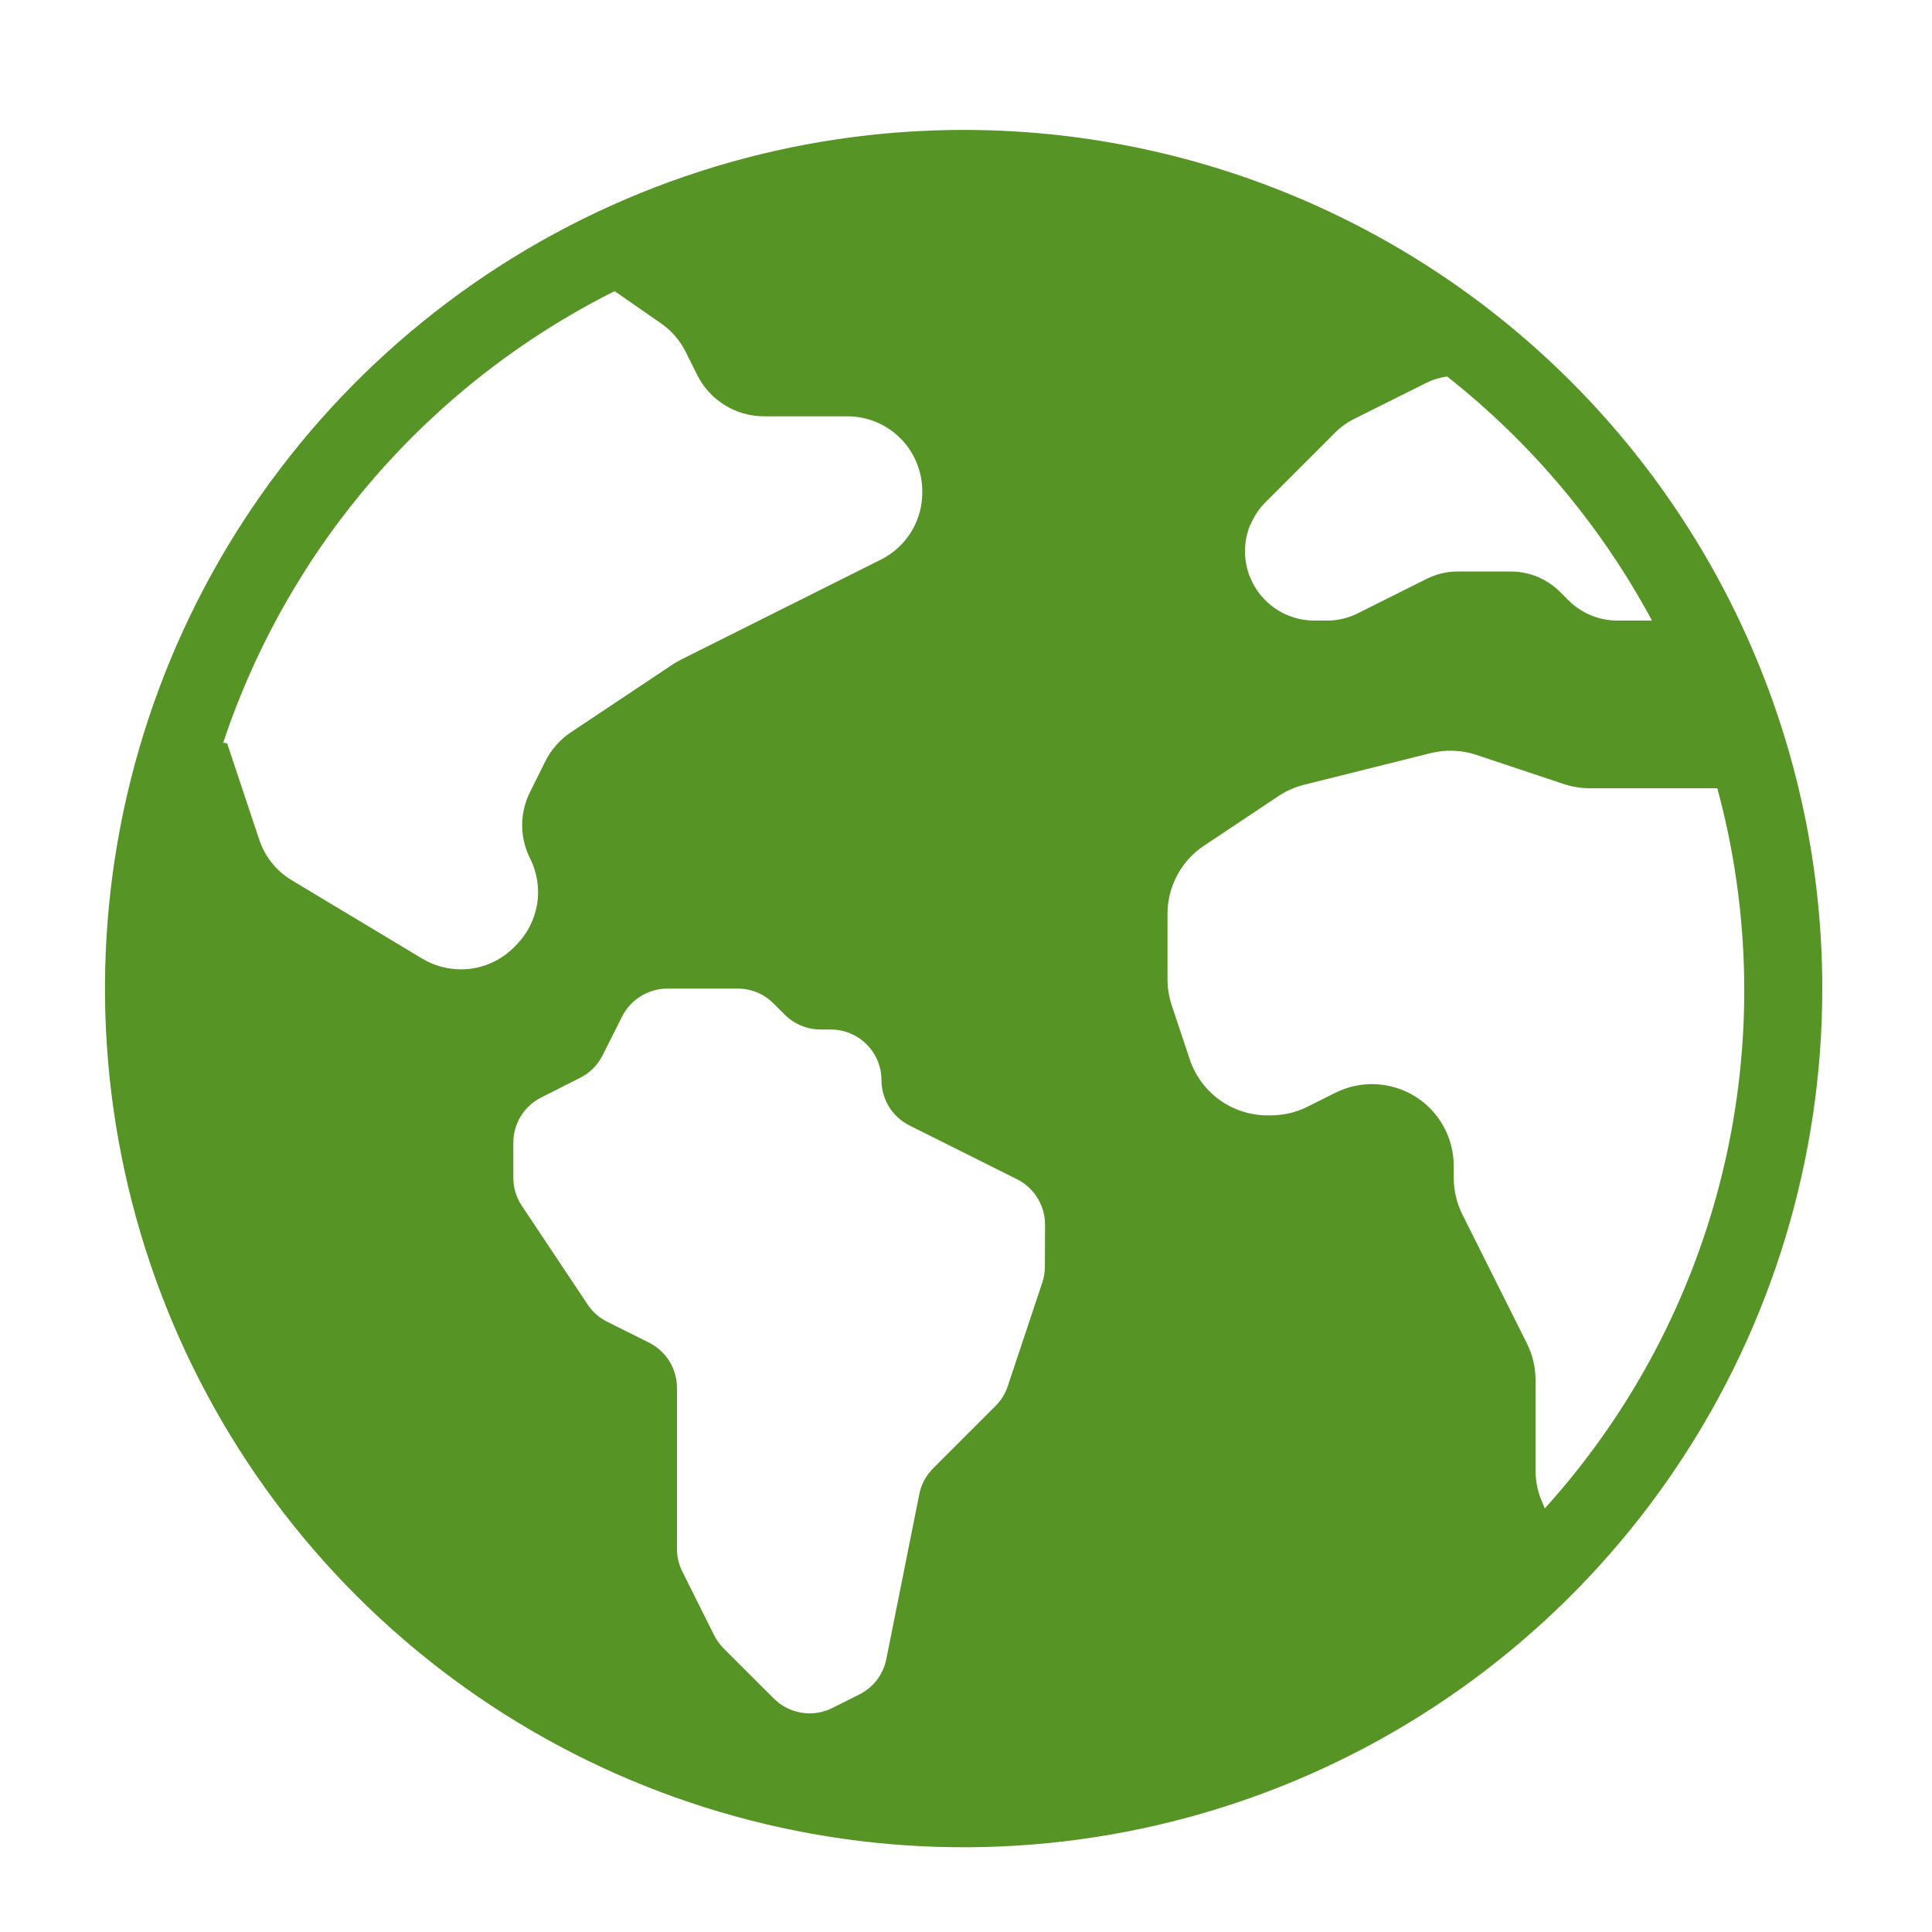 <svg width="33" height="33" viewBox="0 0 33 33" fill="none" xmlns="http://www.w3.org/2000/svg">
<path d="M16.46 2.219C13.559 2.219 10.723 3.079 8.311 4.691C5.899 6.303 4.019 8.593 2.909 11.273C1.799 13.953 1.509 16.902 2.075 19.747C2.641 22.592 4.038 25.206 6.089 27.257C8.14 29.308 10.753 30.705 13.598 31.271C16.443 31.837 19.392 31.546 22.072 30.436C24.752 29.326 27.043 27.446 28.654 25.034C30.266 22.622 31.126 19.787 31.126 16.886C31.126 12.996 29.581 9.266 26.831 6.515C24.08 3.764 20.349 2.219 16.46 2.219ZM10.498 4.973L11.293 5.525C11.469 5.647 11.611 5.812 11.708 6.003L11.908 6.403C12.014 6.616 12.177 6.795 12.379 6.92C12.581 7.045 12.814 7.111 13.052 7.111H14.474C14.813 7.111 15.138 7.245 15.378 7.485C15.618 7.725 15.753 8.051 15.753 8.39V8.415C15.753 8.653 15.687 8.886 15.562 9.088C15.437 9.29 15.258 9.453 15.046 9.559L11.634 11.266C11.587 11.289 11.54 11.316 11.496 11.345L9.75 12.509C9.565 12.633 9.415 12.803 9.315 13.002L9.056 13.523C8.966 13.7 8.919 13.896 8.919 14.095C8.919 14.293 8.966 14.489 9.056 14.667C9.176 14.907 9.217 15.179 9.174 15.444C9.13 15.709 9.005 15.954 8.815 16.144L8.777 16.183C8.575 16.384 8.312 16.513 8.029 16.548C7.746 16.582 7.459 16.521 7.214 16.375L4.983 15.035C4.721 14.877 4.524 14.632 4.428 14.342L3.879 12.695C3.854 12.695 3.836 12.687 3.812 12.687C4.931 9.331 7.336 6.557 10.498 4.973ZM17.847 21.635C17.847 21.727 17.832 21.819 17.803 21.907L17.213 23.677C17.171 23.804 17.1 23.919 17.005 24.014L15.938 25.081C15.818 25.201 15.735 25.355 15.702 25.522L15.138 28.343C15.111 28.472 15.056 28.593 14.977 28.697C14.897 28.8 14.794 28.885 14.677 28.943L14.214 29.175C14.052 29.256 13.869 29.283 13.69 29.254C13.511 29.225 13.346 29.141 13.218 29.013L12.36 28.156C12.295 28.09 12.24 28.014 12.198 27.931L11.654 26.842C11.594 26.722 11.563 26.59 11.563 26.456V23.705C11.563 23.545 11.518 23.388 11.434 23.251C11.349 23.115 11.229 23.005 11.086 22.933L10.371 22.576C10.236 22.509 10.121 22.408 10.038 22.283L8.913 20.595C8.818 20.454 8.768 20.287 8.768 20.117V19.517C8.768 19.356 8.813 19.199 8.897 19.063C8.981 18.927 9.102 18.817 9.245 18.745L9.907 18.411C10.074 18.328 10.21 18.192 10.293 18.025L10.626 17.363C10.698 17.22 10.808 17.1 10.944 17.016C11.08 16.932 11.236 16.887 11.396 16.886H12.6C12.714 16.886 12.826 16.908 12.931 16.951C13.036 16.995 13.131 17.058 13.211 17.139L13.404 17.331C13.566 17.493 13.785 17.584 14.014 17.585H14.193C14.422 17.585 14.642 17.677 14.804 17.84C14.966 18.002 15.056 18.222 15.056 18.451C15.057 18.611 15.101 18.768 15.185 18.905C15.27 19.041 15.39 19.151 15.533 19.223L17.373 20.143C17.516 20.215 17.636 20.325 17.721 20.462C17.805 20.598 17.849 20.755 17.85 20.915L17.847 21.635ZM21.36 8.962C21.42 8.818 21.507 8.687 21.617 8.577L22.811 7.383C22.901 7.293 23.005 7.218 23.118 7.161L24.372 6.535C24.481 6.482 24.598 6.447 24.718 6.431C26.158 7.566 27.349 8.985 28.217 10.6H27.628C27.313 10.6 27.012 10.475 26.79 10.253L26.646 10.109C26.423 9.887 26.122 9.762 25.808 9.762H24.902C24.717 9.761 24.535 9.804 24.369 9.887L23.194 10.475C23.029 10.558 22.846 10.601 22.661 10.6H22.45C22.255 10.6 22.063 10.552 21.891 10.46C21.72 10.368 21.573 10.235 21.465 10.073C21.357 9.911 21.29 9.725 21.271 9.531C21.252 9.337 21.281 9.142 21.355 8.962H21.36ZM26.386 25.765L26.3 25.553C26.252 25.41 26.228 25.261 26.228 25.111V23.571C26.228 23.354 26.178 23.141 26.081 22.947L24.978 20.743C24.881 20.549 24.831 20.335 24.831 20.118V19.914C24.831 19.676 24.77 19.442 24.654 19.234C24.538 19.026 24.371 18.851 24.169 18.726C23.966 18.601 23.735 18.53 23.498 18.519C23.26 18.508 23.023 18.558 22.81 18.665L22.332 18.904C22.139 19.001 21.925 19.051 21.708 19.051H21.648C21.354 19.051 21.069 18.958 20.831 18.787C20.593 18.615 20.415 18.373 20.322 18.095L20.014 17.171C19.967 17.028 19.942 16.879 19.942 16.729V15.608C19.942 15.378 19.999 15.152 20.108 14.949C20.216 14.746 20.373 14.573 20.564 14.446L21.836 13.598C21.97 13.509 22.117 13.444 22.272 13.405L24.436 12.864C24.694 12.8 24.965 12.81 25.218 12.894L26.711 13.392C26.854 13.439 27.003 13.464 27.154 13.464H29.333C29.912 15.597 29.945 17.841 29.43 19.991C28.915 22.14 27.869 24.126 26.386 25.765Z" fill="#579426"/>
</svg>
